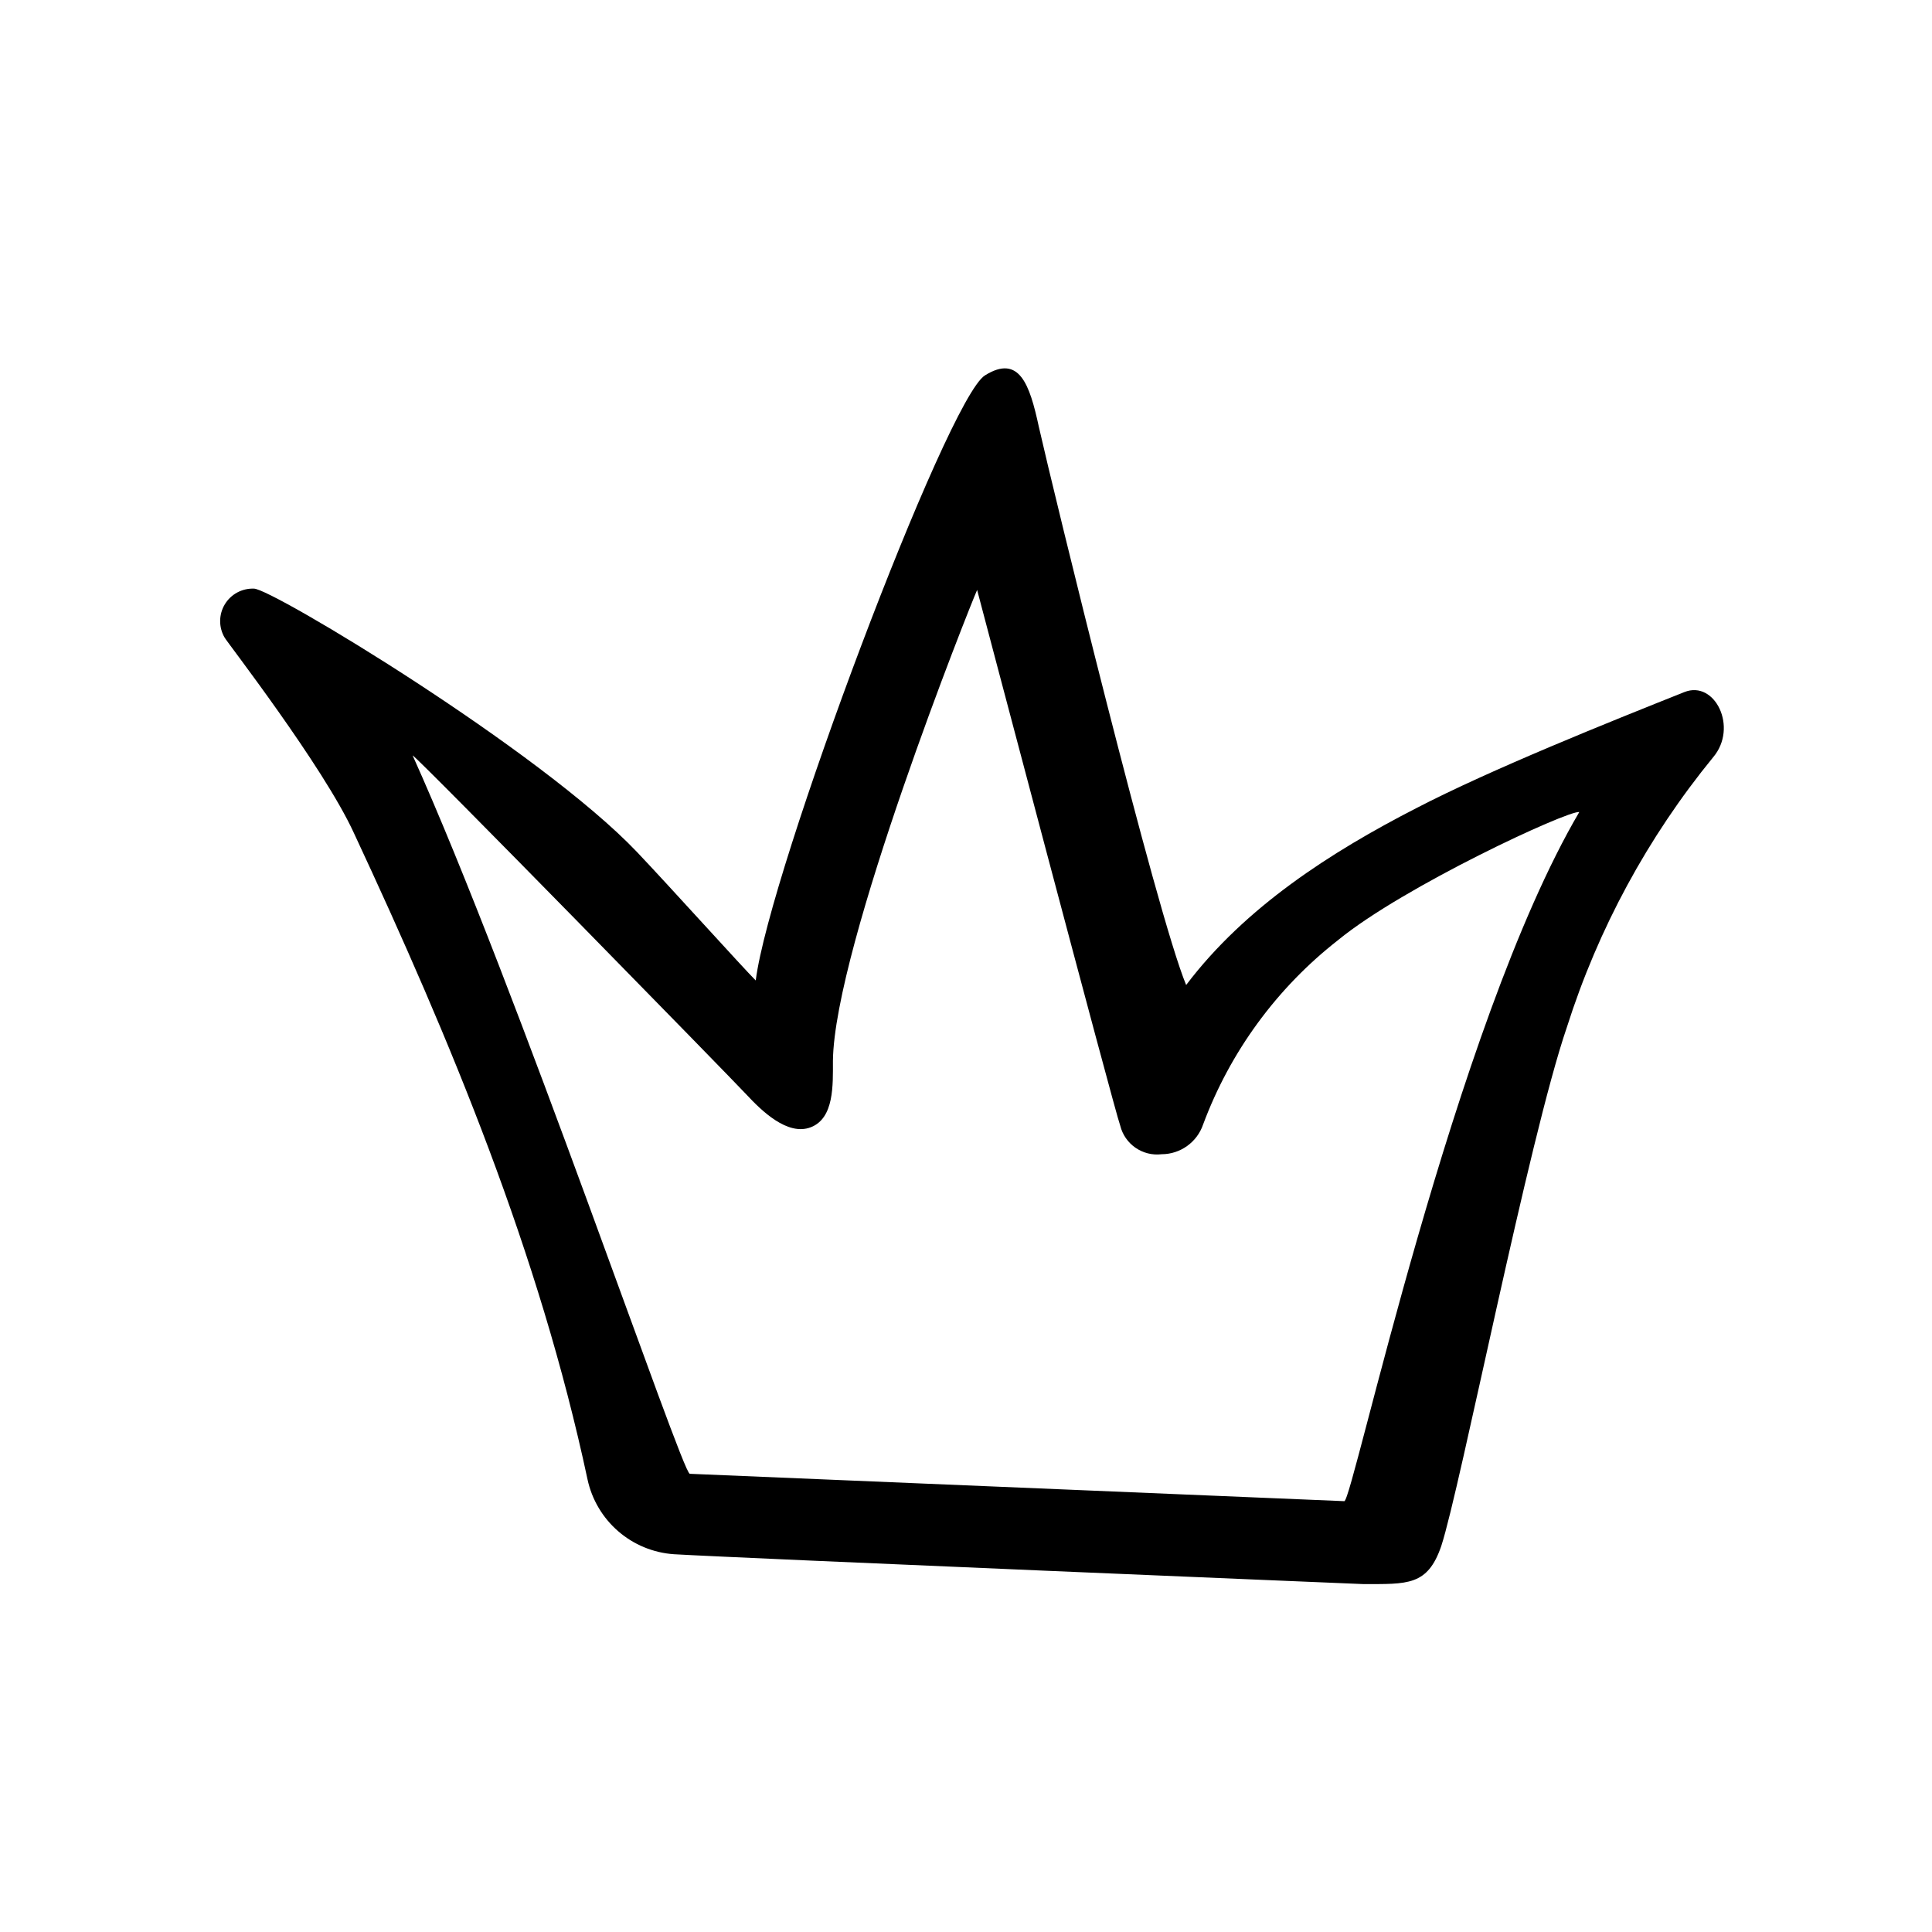 <?xml version="1.0" encoding="UTF-8"?>
<!-- Uploaded to: SVG Repo, www.svgrepo.com, Generator: SVG Repo Mixer Tools -->
<svg fill="#000000" width="800px" height="800px" version="1.1" viewBox="144 144 512 512" xmlns="http://www.w3.org/2000/svg">
 <path d="m458.34 405.04c15.617-20.656 38.391-35.266 60.961-46.855 19.902-10.328 51.238-22.871 71.086-30.781 8.062-3.223 14.309 9.371 7.609 17.281-17.312 21.172-30.457 45.43-38.742 71.492-10.129 29.523-28.266 122.17-33.305 137.54-3.629 10.578-8.918 10.078-20.758 10.078-0.25 0-164.54-6.852-182.63-7.91h0.004c-5.449-0.383-10.625-2.523-14.754-6.106-4.125-3.582-6.973-8.406-8.117-13.746-12.797-59.902-36.227-116.23-61.918-171.3-8.164-17.781-33.859-50.883-34.262-51.789-1.586-2.723-1.562-6.094 0.066-8.793 1.625-2.695 4.598-4.289 7.742-4.156 4.734 0 75.824 42.824 101.52 69.828 8.566 9.02 28.266 30.883 31.438 34.008 3.629-29.02 50.684-154.17 60.758-160.36 9.07-5.644 11.84 2.367 14.258 13.602 3.832 16.98 31.086 128.73 39.047 147.97m-55.418-104.64c-1.766 3.879-37.887 94.566-38.191 124.79 0 6.348 0.352 15.113-5.844 17.531-6.195 2.418-13.148-4.434-17.129-8.715-3.981-4.281-86.605-88.82-88.418-89.828 27.609 61.211 71.391 190.29 73.457 190.39l173.46 7.254c2.215 0 28.969-125.95 62.27-182.63-3.074-0.453-46.602 19.75-63.883 33.906v0.004c-16.242 12.672-28.645 29.609-35.82 48.918-1.613 4.695-6.023 7.848-10.984 7.859-5.059 0.605-9.77-2.66-10.98-7.606-1.312-3.277-37.938-142.02-37.938-142.02z"/>
</svg>